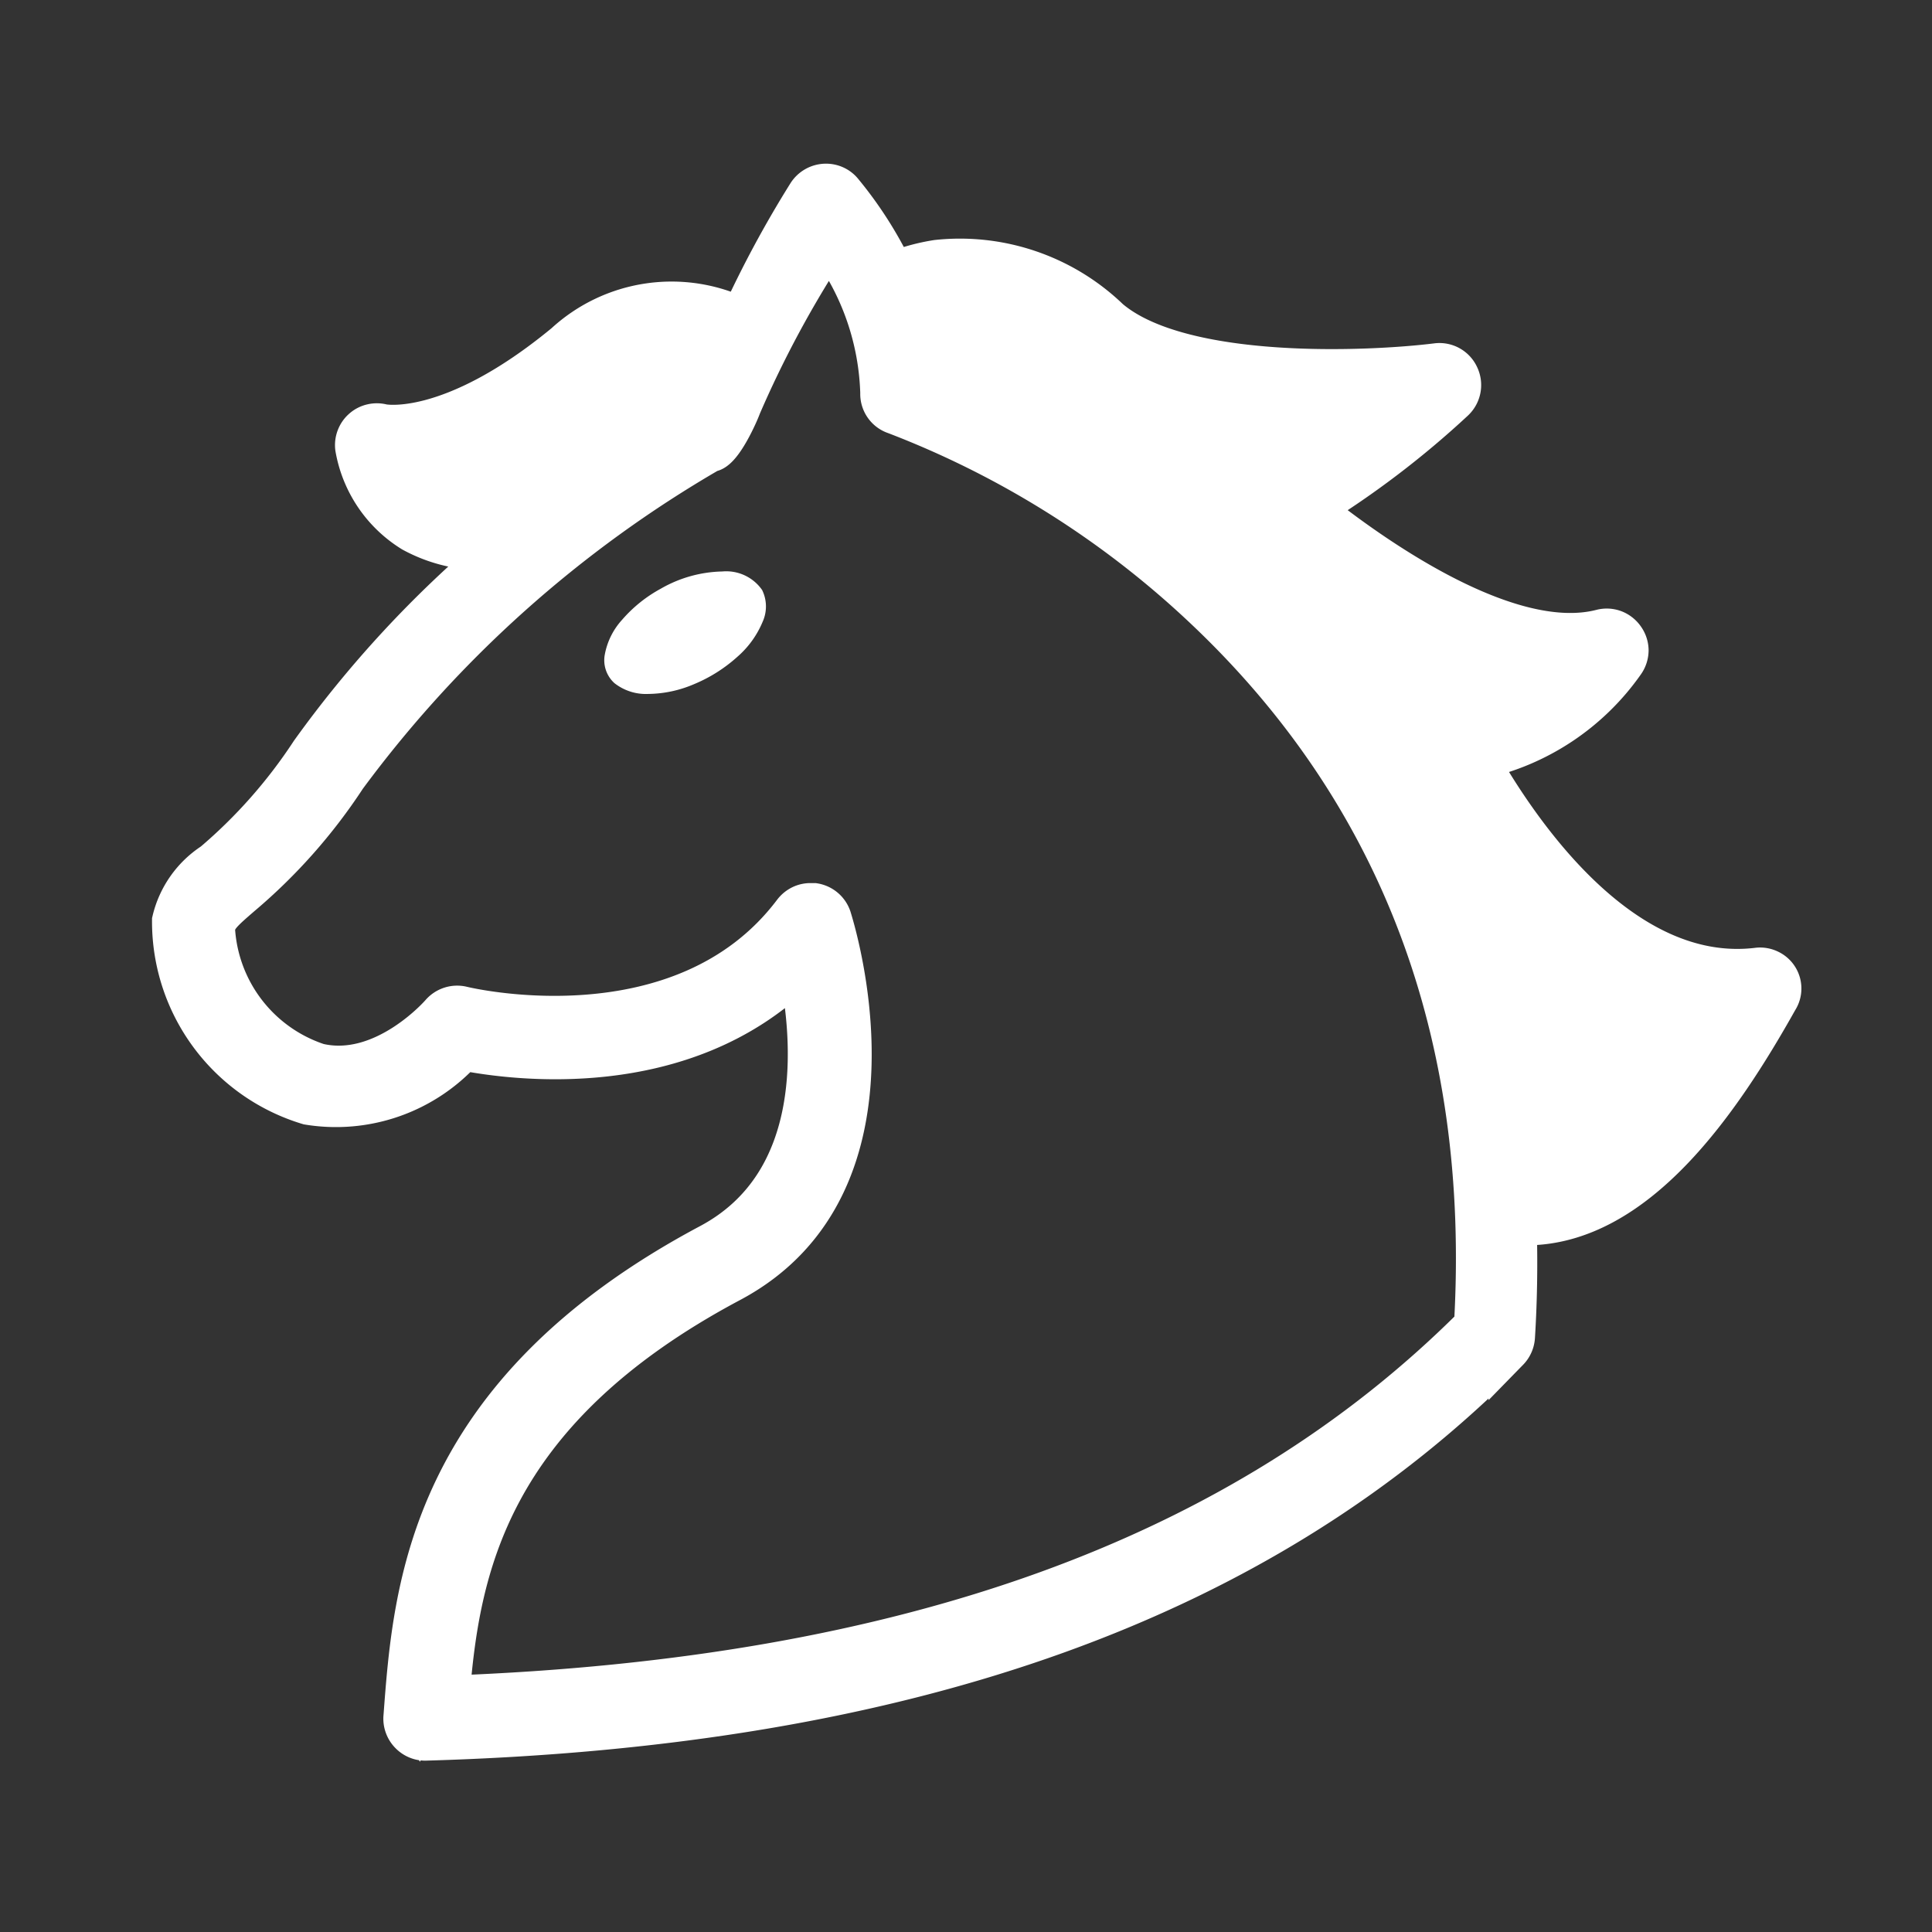 <?xml version="1.0" encoding="UTF-8"?> <svg xmlns="http://www.w3.org/2000/svg" width="48" height="48" viewBox="0 0 48 48"><rect x="0" y="0" width="48" height="48" fill="#333333" stroke="none"/><g transform="translate(-558 -461)"><rect width="48" height="48" transform="translate(558 461)" fill="none"></rect><path d="M491.425,784.477c-3.424.428-5.993-3.48-6.956-5.175a5.94,5.94,0,0,0,3.639-2.41.544.544,0,0,0,.094-.305.535.535,0,0,0-.1-.3.542.542,0,0,0-.253-.2.535.535,0,0,0-.319-.017c-2.324.6-5.736-1.853-7.17-3a22.63,22.63,0,0,0,3.506-2.671.539.539,0,0,0,.124-.63.531.531,0,0,0-.552-.308c-1.652.206-6.339.428-8.133-1.1a5.347,5.347,0,0,0-4.28-1.468,4.881,4.881,0,0,0-1.075.295,9.713,9.713,0,0,0-1.284-2.007.522.522,0,0,0-.193-.139.541.541,0,0,0-.235-.041.547.547,0,0,0-.428.244,26.8,26.8,0,0,0-1.661,3.082,3.918,3.918,0,0,0-4.374.638c-2.868,2.367-4.529,2.007-4.529,2.007a.537.537,0,0,0-.261-.005.522.522,0,0,0-.233.118.527.527,0,0,0-.15.214.534.534,0,0,0-.032.259,3.072,3.072,0,0,0,1.416,2.094,3.665,3.665,0,0,0,2.141.428,27.609,27.609,0,0,0-4.67,5.042,12.8,12.8,0,0,1-2.423,2.744,2.363,2.363,0,0,0-1.014,1.438,4.752,4.752,0,0,0,3.381,4.576,4.262,4.262,0,0,0,3.852-1.349c1.2.236,5.467.831,8.339-2.02.351,1.712.672,5.286-2.222,6.827-7.011,3.733-7.362,8.561-7.6,11.742a.529.529,0,0,0,.027.23.537.537,0,0,0,.123.2.543.543,0,0,0,.176.123.52.52,0,0,0,.21.044c12.04-.343,20.849-3.51,26.919-9.683a.545.545,0,0,0,.154-.342c.06-.963.069-1.884.043-2.778h.231c2.748,0,4.841-3.065,6.262-5.6a.514.514,0,0,0-.215-.747A.525.525,0,0,0,491.425,784.477Zm-7.059,8.886c-5.765,5.77-14.1,8.783-25.455,9.2.248-3.064.9-7.036,6.985-10.272,4.653-2.475,2.517-8.989,2.5-9.058a.541.541,0,0,0-.428-.359h-.086a.531.531,0,0,0-.238.054.56.56,0,0,0-.19.155c-2.769,3.681-8.171,2.367-8.222,2.355a.542.542,0,0,0-.544.175s-1.408,1.626-3.039,1.241a3.746,3.746,0,0,1-2.568-3.36c.042-.265.192-.4.654-.8a13.6,13.6,0,0,0,2.612-2.949,29.775,29.775,0,0,1,9.04-8.085c.283,0,.707-.954.77-1.135a26.547,26.547,0,0,1,2.175-4.036,6.555,6.555,0,0,1,1.284,3.711.529.529,0,0,0,.368.526,23.336,23.336,0,0,1,7.645,4.8C482.505,780.111,484.786,786.112,484.366,793.363Z" transform="translate(110.257 -299.434)" fill="#fff" stroke="#fff" stroke-width="1"></path><path d="M464.16,775.06a3.44,3.44,0,0,0-.961.772,1.756,1.756,0,0,0-.433.881.767.767,0,0,0,.241.692,1.263,1.263,0,0,0,.834.27,2.961,2.961,0,0,0,1.145-.243,3.748,3.748,0,0,0,1.071-.675,2.35,2.35,0,0,0,.635-.878.926.926,0,0,0-.014-.786,1.085,1.085,0,0,0-.989-.461A3.189,3.189,0,0,0,464.16,775.06Z" transform="translate(110.257 -299.434)" fill="#fff"></path></g></svg> 